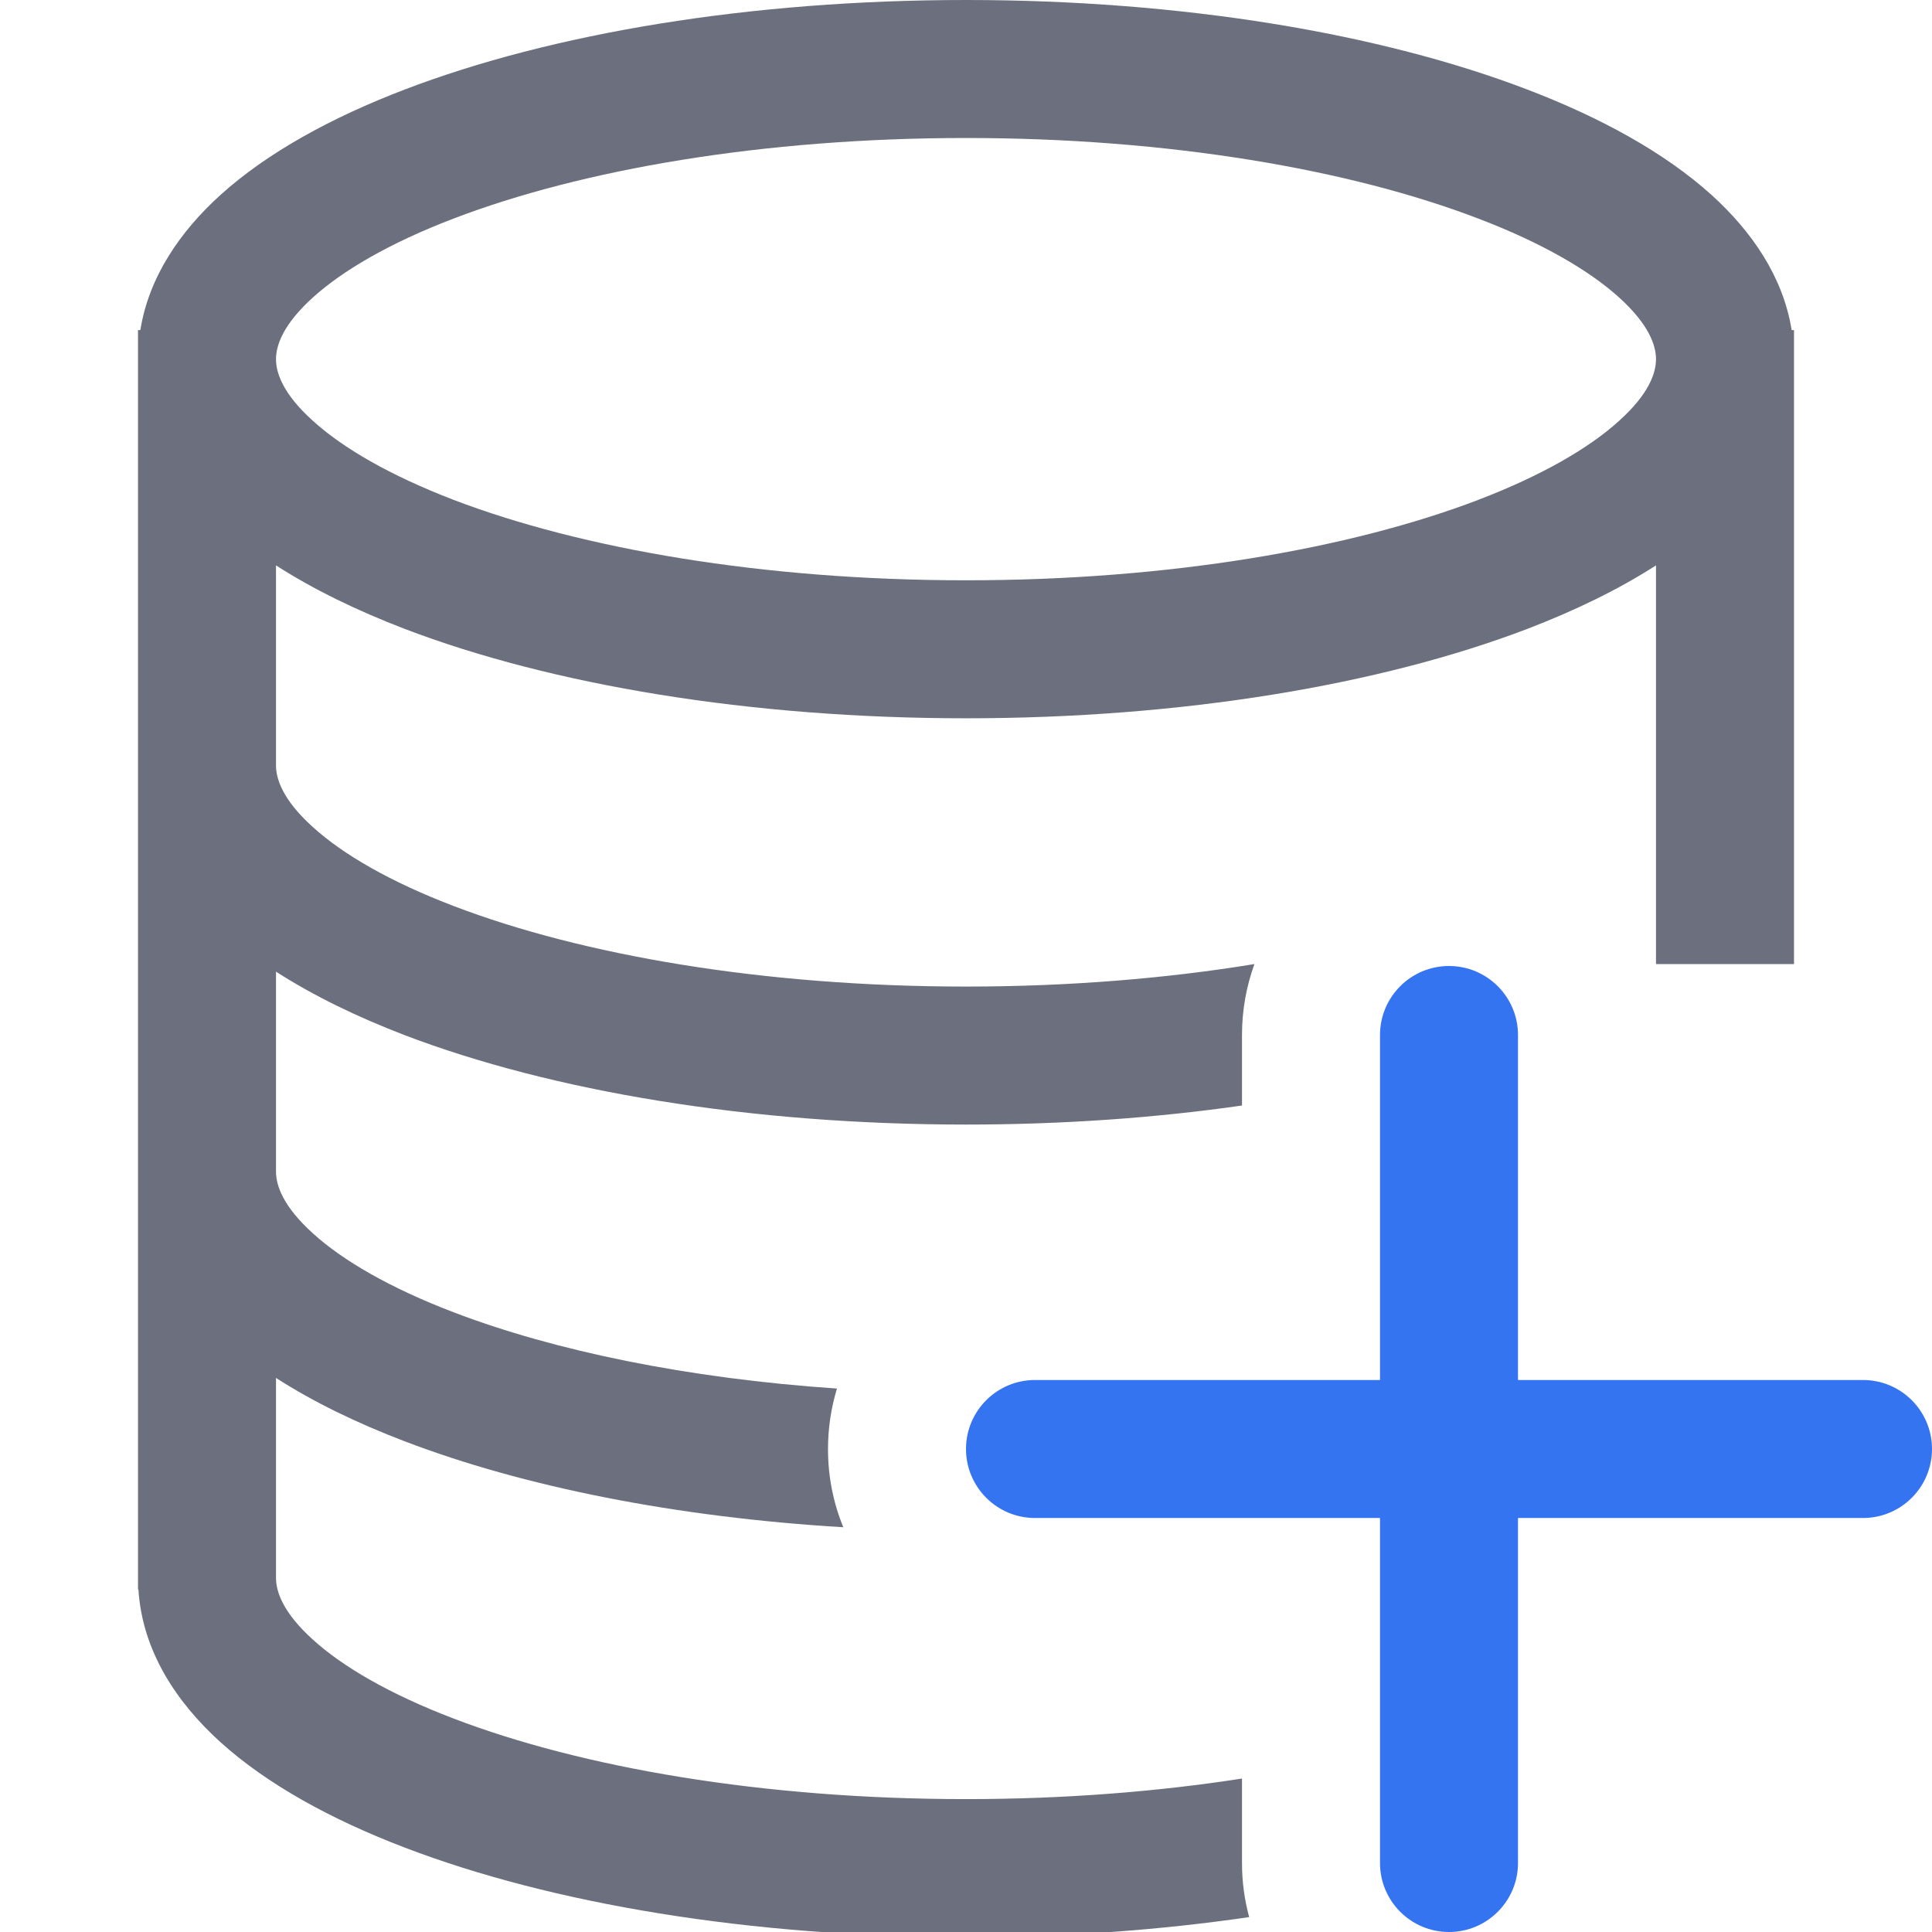 <svg width="14" height="14" viewBox="0 0 14 14" fill="none" xmlns="http://www.w3.org/2000/svg"> 
 <g clip-path="url(#clip0_10541_11131)"> 
  <path fill-rule="evenodd" clip-rule="evenodd" d="M1 2.392H1.017C1.079 2.004 1.308 1.675 1.597 1.413C1.937 1.106 2.401 0.852 2.932 0.649C3.998 0.241 5.436 0 7 0C8.564 0 10.002 0.241 11.068 0.649C11.599 0.852 12.063 1.106 12.403 1.413C12.692 1.675 12.921 2.004 12.983 2.392H13V6.986H12V4.097C11.728 4.272 11.412 4.425 11.068 4.557C10.002 4.964 8.564 5.205 7 5.205C5.436 5.205 3.998 4.964 2.932 4.557C2.588 4.425 2.272 4.272 2 4.097V5.547C2 5.646 2.051 5.799 2.268 5.994C2.484 6.19 2.825 6.389 3.289 6.566C4.215 6.92 5.526 7.149 7 7.149C7.748 7.149 8.455 7.09 9.09 6.986C9.032 7.146 9 7.319 9 7.5V8.011C8.373 8.101 7.699 8.149 7 8.149C5.436 8.149 3.998 7.908 2.932 7.501C2.588 7.369 2.272 7.216 2 7.041V8.49C2 8.59 2.051 8.742 2.268 8.938C2.484 9.134 2.825 9.333 3.289 9.51C4.014 9.787 4.975 9.988 6.065 10.062C6.023 10.2 6 10.348 6 10.5C6 10.701 6.039 10.892 6.111 11.067C4.895 10.994 3.792 10.773 2.932 10.444C2.588 10.313 2.272 10.16 2 9.985V11.434C2 11.534 2.051 11.686 2.268 11.882C2.484 12.078 2.825 12.277 3.289 12.454C4.215 12.808 5.526 13.037 7 13.037C7.713 13.037 8.388 12.983 9 12.888V13.5C9 13.636 9.018 13.767 9.052 13.892C8.41 13.986 7.718 14.037 7 14.037C5.436 14.037 3.998 13.796 2.932 13.388C2.401 13.185 1.937 12.931 1.597 12.624C1.277 12.334 1.031 11.962 1.003 11.518H1V2.392ZM2 2.603C2 2.503 2.051 2.351 2.268 2.155C2.484 1.96 2.825 1.76 3.289 1.583C4.215 1.229 5.526 1 7 1C8.474 1 9.785 1.229 10.71 1.583C11.175 1.76 11.516 1.96 11.732 2.155C11.949 2.351 12 2.503 12 2.603C12 2.703 11.949 2.855 11.732 3.05C11.516 3.246 11.175 3.445 10.71 3.623C9.785 3.976 8.474 4.205 7 4.205C5.526 4.205 4.215 3.976 3.289 3.623C2.825 3.445 2.484 3.246 2.268 3.05C2.051 2.855 2 2.703 2 2.603Z" fill="#6C707E" /> 
  <path fill-rule="evenodd" clip-rule="evenodd" d="M10.5 7C10.776 7 11 7.224 11 7.5V10H13.5C13.776 10 14 10.224 14 10.5C14 10.776 13.776 11 13.5 11H11V13.5C11 13.776 10.776 14 10.5 14C10.224 14 10 13.776 10 13.5V11H7.5C7.224 11 7 10.776 7 10.5C7 10.224 7.224 10 7.5 10H10V7.5C10 7.224 10.224 7 10.5 7Z" fill="#3574F0" /> 
 </g> 
 <defs> 
  <clipPath id="clip0_10541_11131"> 
   <rect width="14" height="14" fill="white" /> 
  </clipPath> 
 </defs> 
</svg>